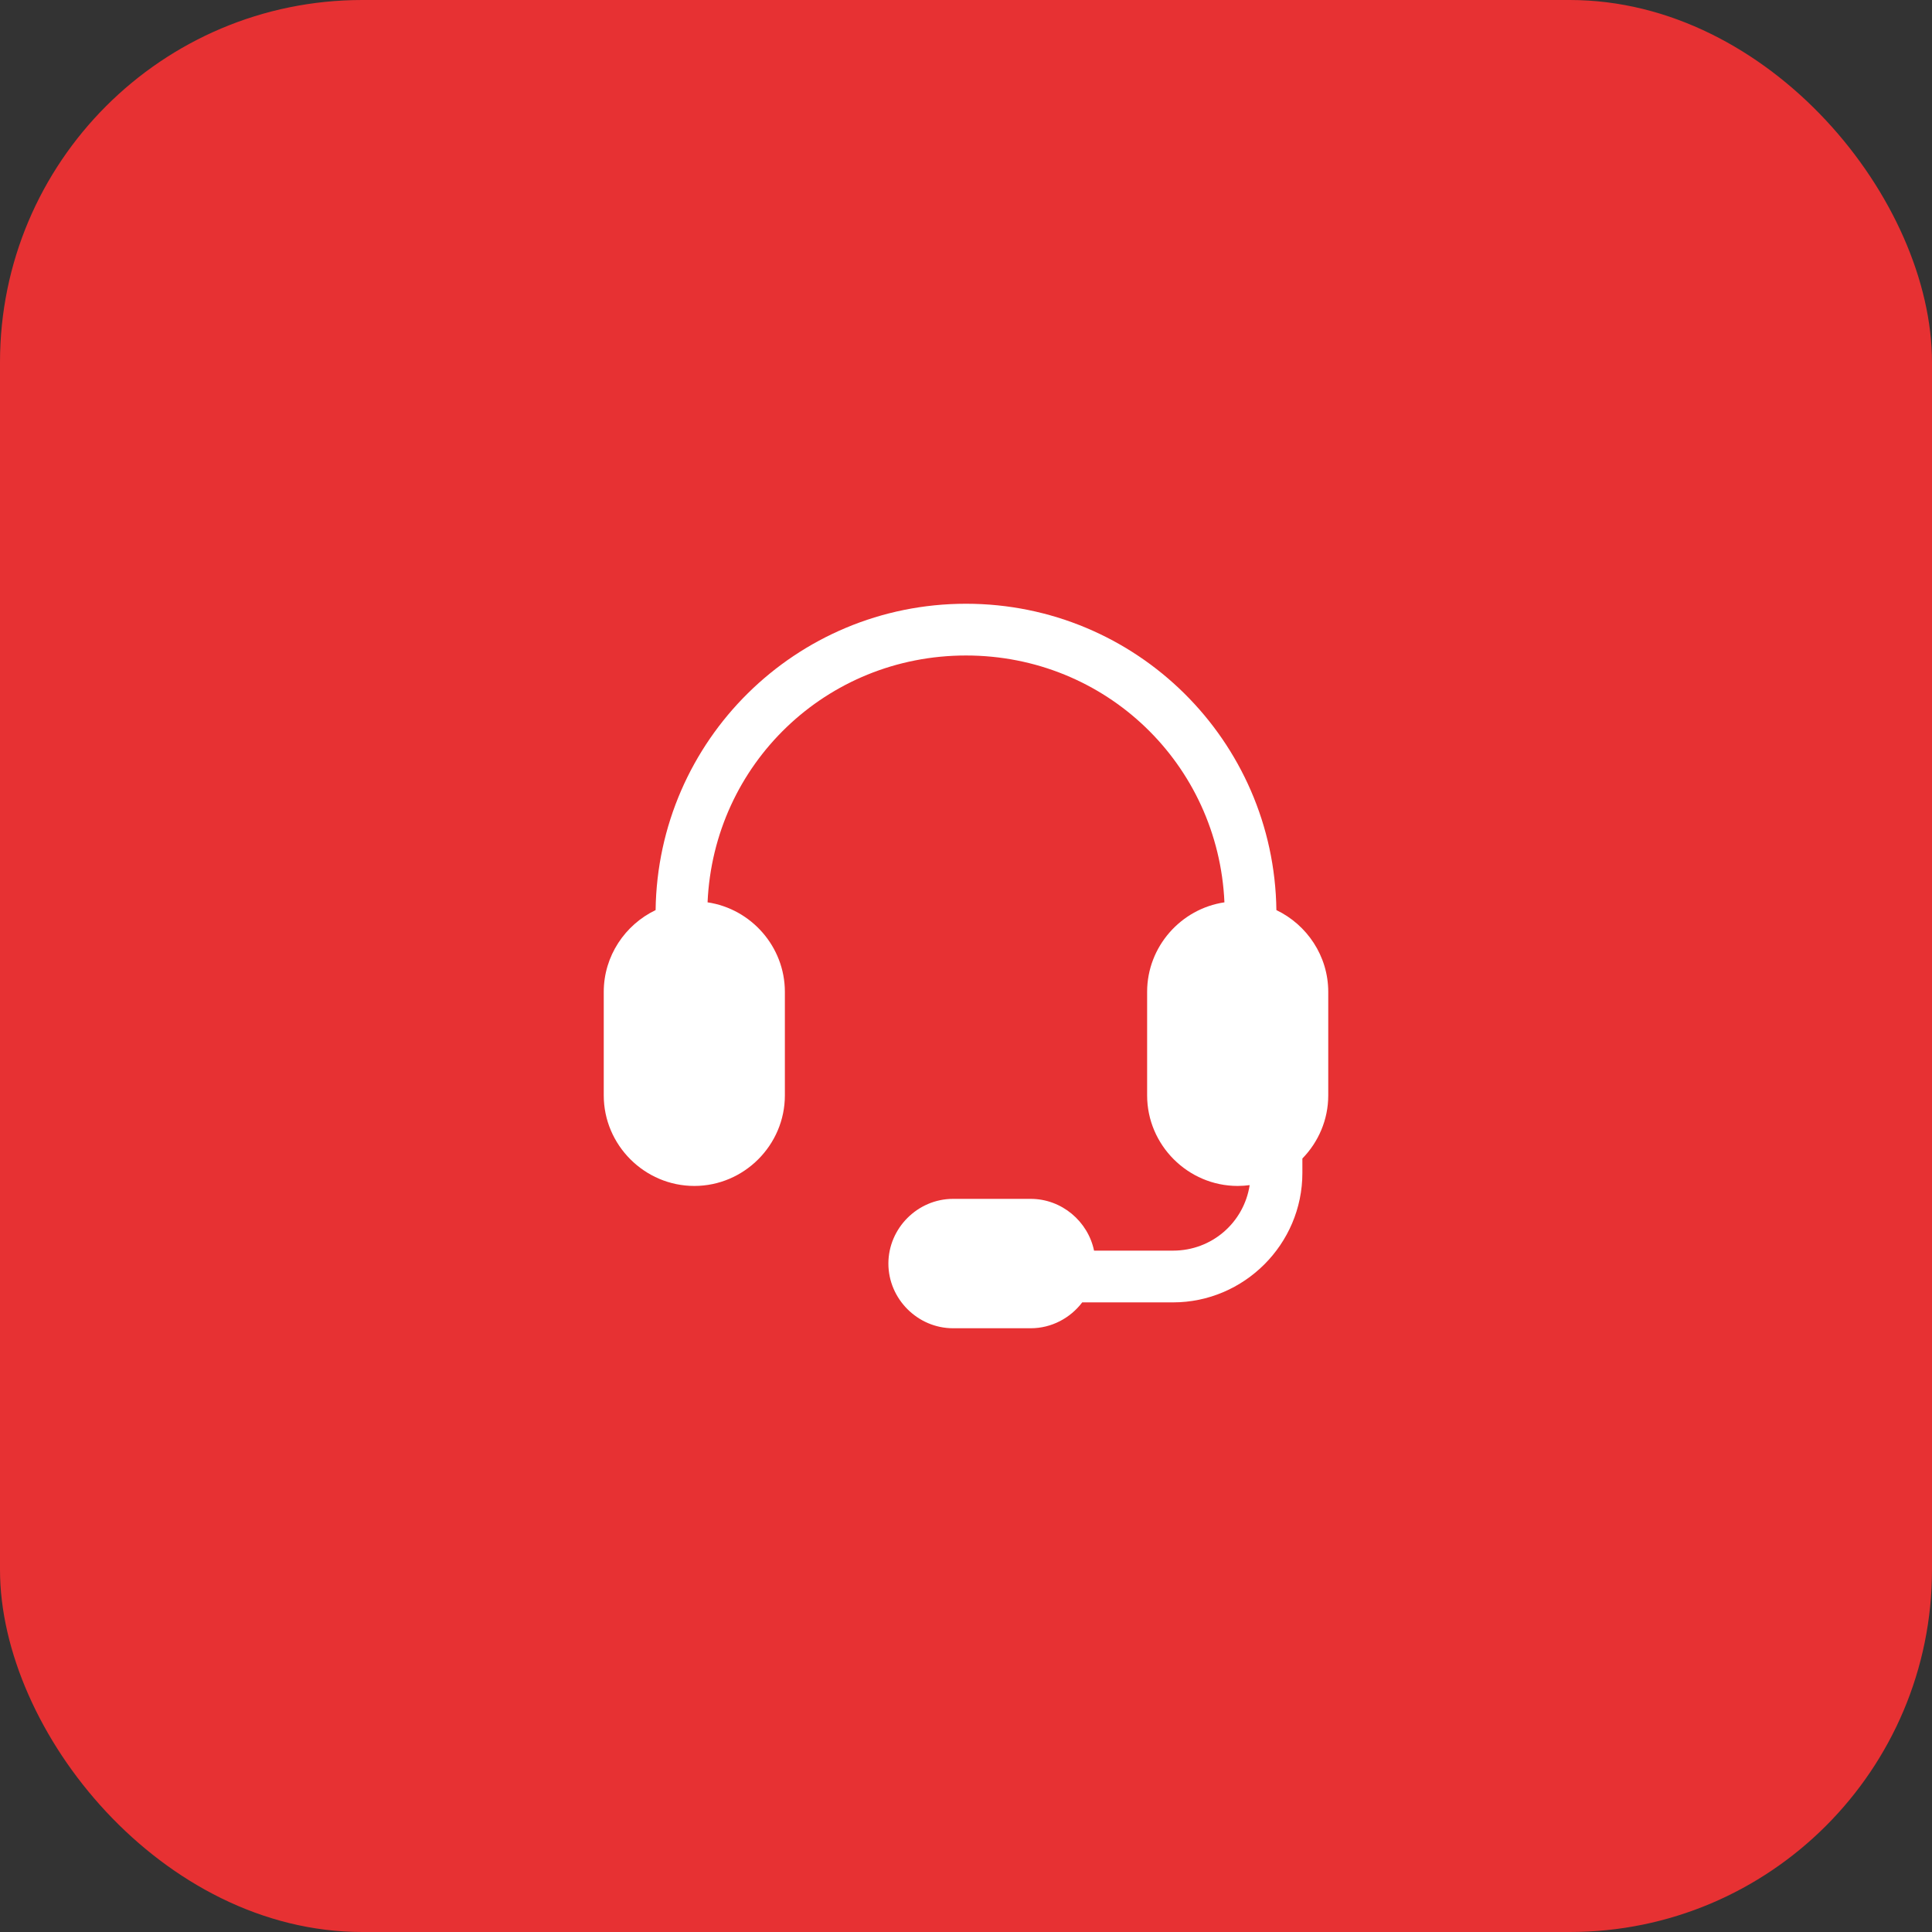 <svg xmlns="http://www.w3.org/2000/svg" width="64" height="64" viewBox="0 0 64 64" fill="none"><rect x="0" y="0" width="64" height="64" fill="#333333" stroke="none"/><rect width="64" height="64" rx="12" fill="#E73133"></rect><path fill-rule="evenodd" clip-rule="evenodd" d="M32 20C26.363 20 21.791 24.529 21.718 30.148C20.706 30.633 20 31.668 20 32.857V36.286C20 37.933 21.353 39.286 23 39.286C24.647 39.286 26 37.933 26 36.286V32.857C26 31.359 24.881 30.105 23.439 29.891C23.642 25.314 27.369 21.714 32 21.714C36.631 21.714 40.358 25.314 40.561 29.891C39.119 30.105 38 31.359 38 32.857V36.286C38 37.933 39.353 39.286 41 39.286C41.134 39.286 41.267 39.276 41.397 39.259C41.206 40.495 40.15 41.429 38.857 41.429H36.242C36.04 40.457 35.169 39.714 34.143 39.714H31.571C30.399 39.714 29.429 40.685 29.429 41.857C29.429 43.029 30.399 44 31.571 44H34.143C34.835 44 35.457 43.661 35.85 43.143H38.857C41.214 43.143 43.143 41.214 43.143 38.857V38.377C43.672 37.835 44 37.096 44 36.286V32.857C44 31.668 43.294 30.633 42.282 30.148C42.209 24.529 37.637 20 32 20Z" fill="white"></path></svg>